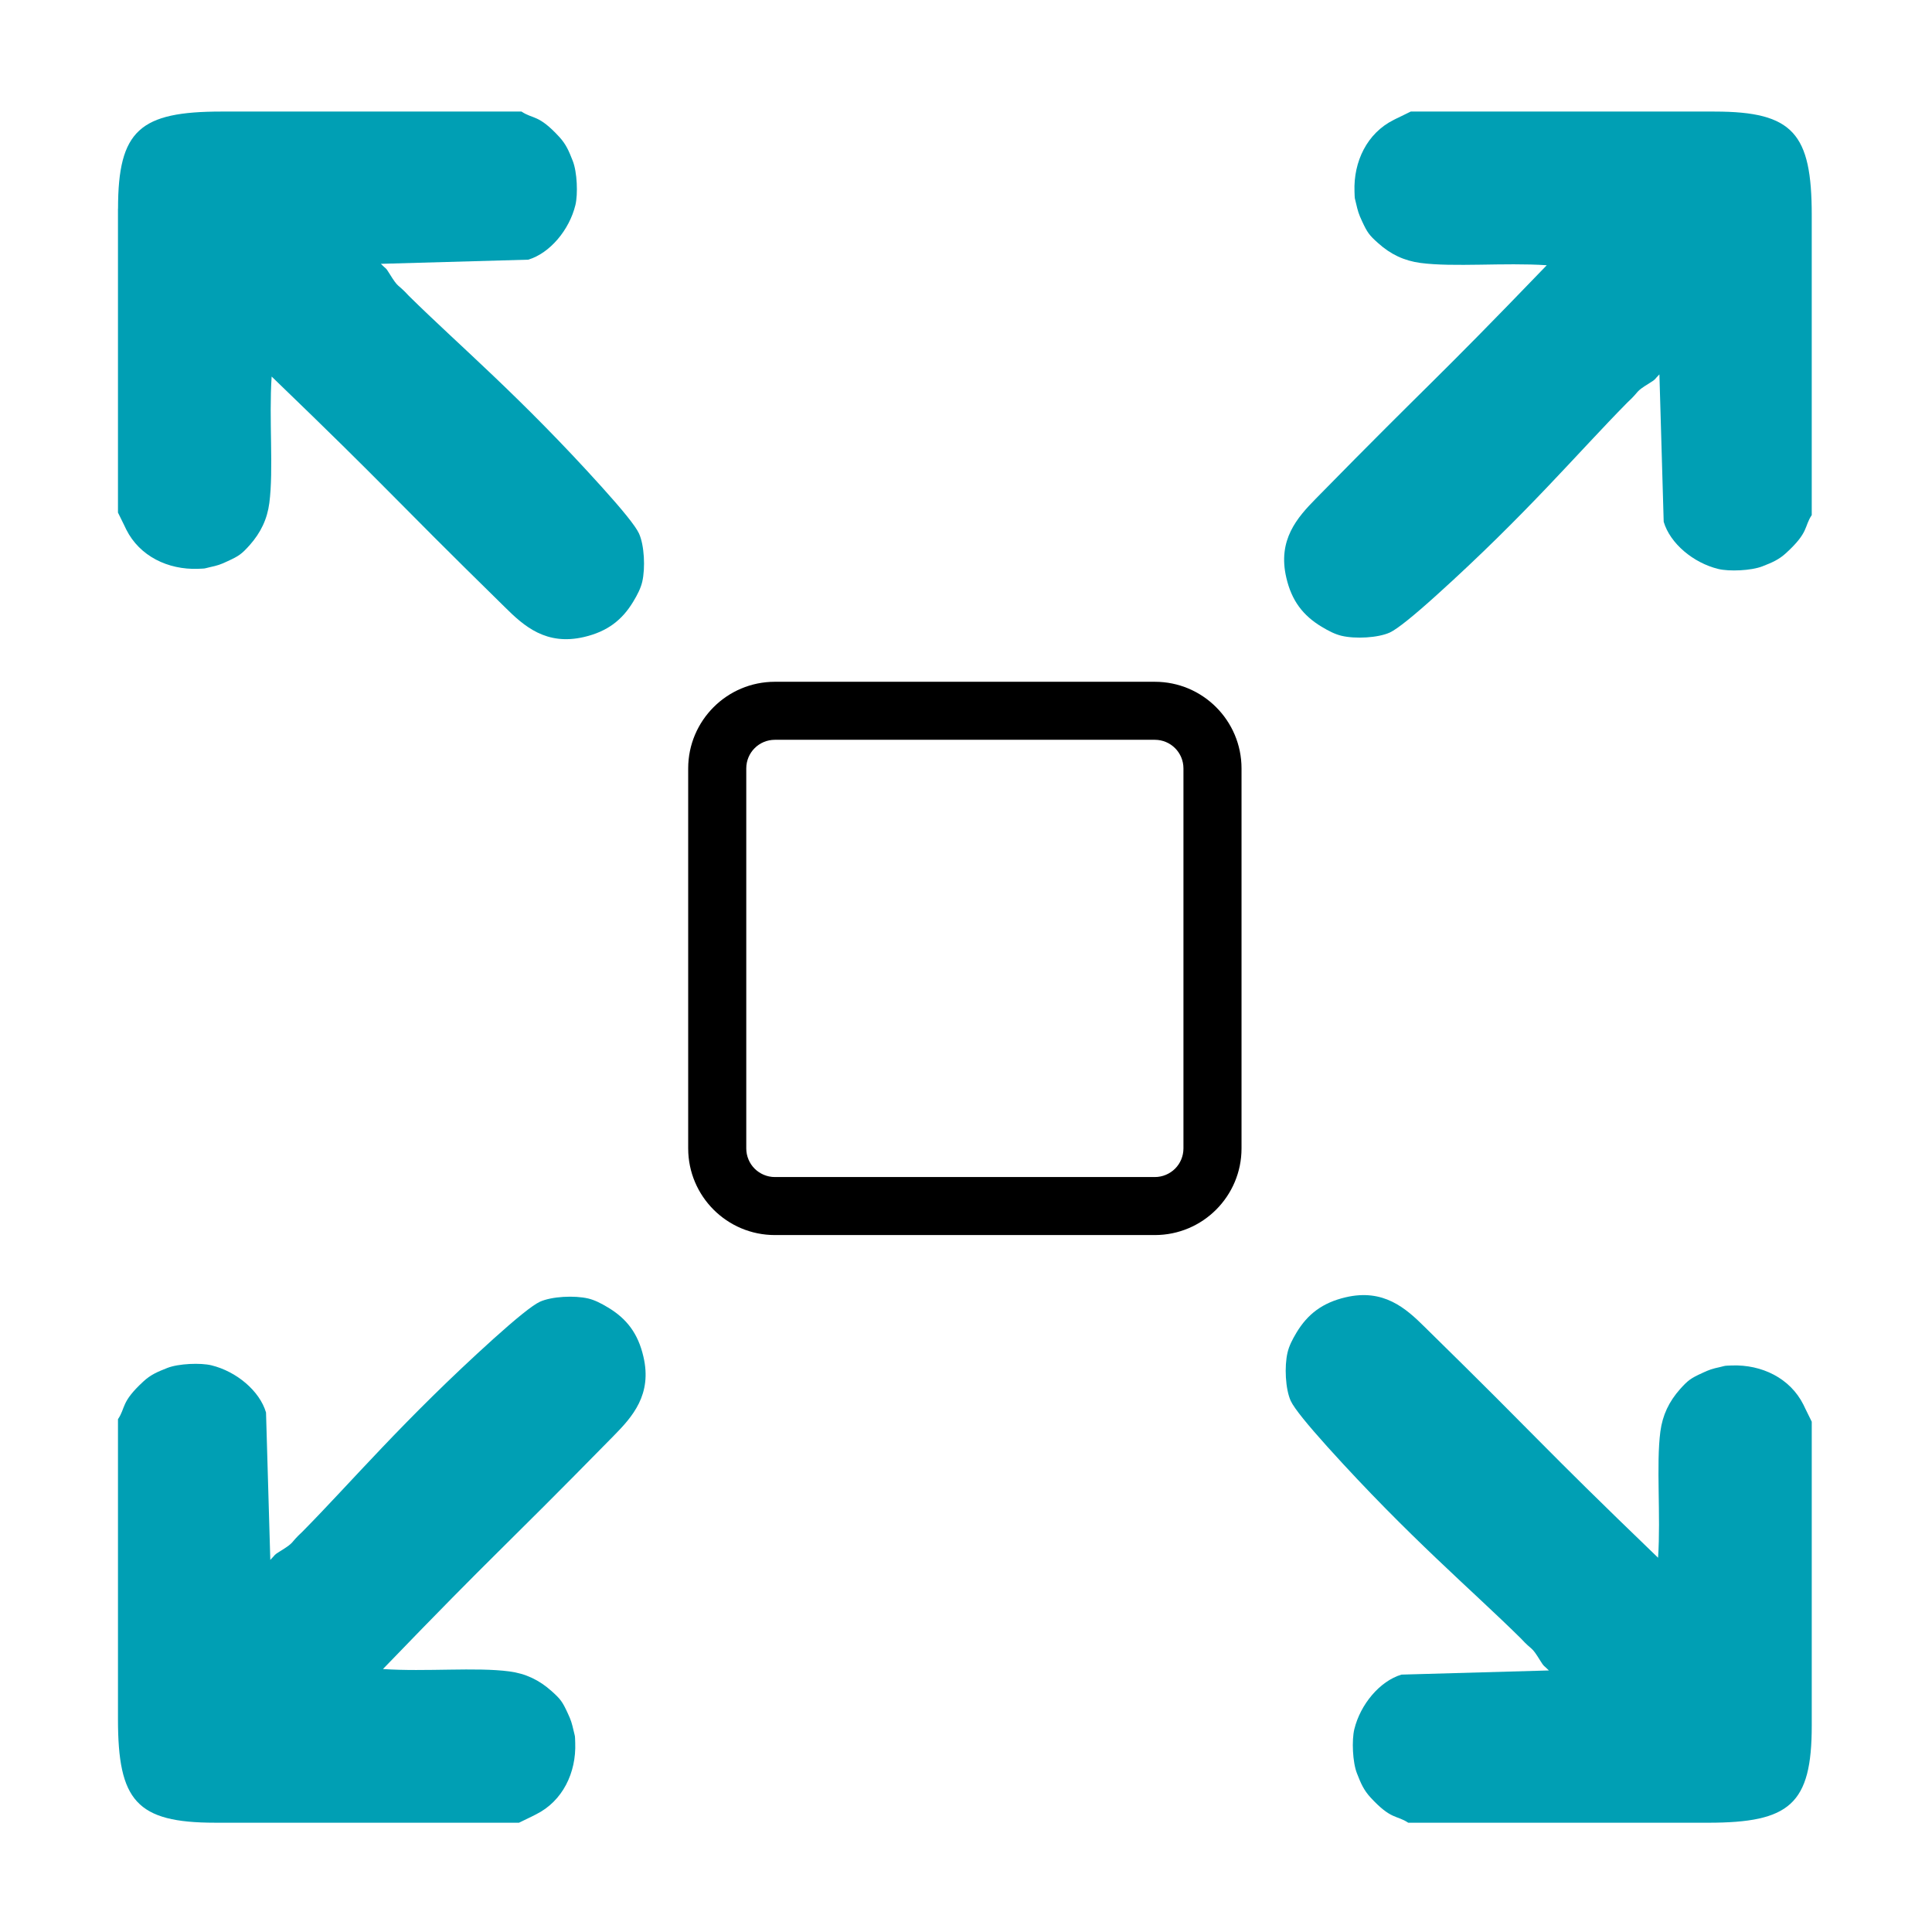 <?xml version="1.0" encoding="UTF-8"?> <svg xmlns="http://www.w3.org/2000/svg" xmlns:xlink="http://www.w3.org/1999/xlink" xmlns:xodm="http://www.corel.com/coreldraw/odm/2003" xml:space="preserve" width="80mm" height="80mm" version="1.1" style="shape-rendering:geometricPrecision; text-rendering:geometricPrecision; image-rendering:optimizeQuality; fill-rule:evenodd; clip-rule:evenodd" viewBox="0 0 8000 8000"> <defs> <style type="text/css"> .fil0 {fill:#009FB4} .fil1 {fill:black;fill-rule:nonzero} </style> </defs> <g id="Слой_x0020_1">  <g id="_2145770895216"> <g id="_2076793084416"> <path class="fil0" d="M488.49 864.13l0 1258.36 25.93 52.65c1.85,4.23 6.35,13.23 8.47,17.73 55.3,110.33 173.04,166.95 296.86,162.45 35.45,-1.59 20.64,0 48.68,-6.61 31.75,-6.88 44.71,-10.85 74.61,-25.14 46.04,-21.17 57.41,-29.1 90.49,-65.88 46.3,-52.12 73.03,-108.21 81.76,-175.15 17.99,-137.32 -2.12,-347.66 9.53,-523.35 511.18,492.65 459.32,458.26 966.26,955.41 78.58,78.05 170.66,159.81 327.55,123.03 96.04,-22.49 157.43,-69.85 203.46,-146.31 17.73,-29.37 30.96,-55.3 37.31,-82.29 13.23,-57.41 8.73,-151.34 -13.49,-200.03 -14.55,-31.75 -70.64,-100.01 -153.19,-191.56 -339.2,-376.24 -592.4,-587.64 -799.57,-792.16 -51.06,-55.56 -40.22,-27.25 -80.7,-92.6 -16.93,-27.52 -11.11,-15.61 -35.45,-40.22l610.39 -17.2c89.96,-26.99 170.13,-123.3 195.26,-226.22 10.85,-44.98 7.41,-136.53 -11.11,-183.09 -15.88,-40.75 -27.52,-68.26 -55.83,-99.22 -86.52,-93.93 -107.42,-72.23 -156.37,-104.78l-1241.69 0c-337.87,0 -428.89,76.46 -428.89,402.17l-0.26 0 -0.01 0.01z"></path> <path class="fil0" d="M7099.89 461.96l-1258.36 0 -52.92 25.93c-4.23,1.59 -12.96,6.35 -17.73,8.73 -110.07,54.77 -166.69,172.51 -162.19,296.6 1.32,35.72 0,20.37 6.35,48.42 7.41,32.01 11.11,44.98 25.14,74.88 21.43,46.04 29.37,57.41 66.41,90.22 51.59,46.57 107.95,73.03 175.15,82.02 136.79,18.26 347.4,-2.12 523.08,9.53 -492.39,511.18 -458.26,459.05 -955.68,965.99 -77.52,78.85 -159.54,170.92 -122.77,327.82 22.23,96.31 69.85,157.16 146.31,203.2 29.37,17.73 55.56,30.96 82.02,37.31 57.41,13.76 151.34,8.73 200.29,-13.49 31.49,-14.55 100.01,-70.38 191.56,-152.93 375.97,-339.2 587.64,-592.4 791.9,-799.31 55.56,-51.33 27.25,-40.75 92.87,-81.23 27.25,-16.93 15.61,-10.85 39.95,-35.45l17.73 610.39c26.72,90.22 123.03,170.13 225.69,195.26 44.98,11.11 136.79,7.41 183.09,-10.85 40.75,-15.88 68.79,-27.78 99.22,-56.09 93.93,-86.25 72.5,-107.16 105.04,-156.1l0 -1241.95c0,-337.87 -76.46,-428.89 -402.17,-428.89l0 0 0.02 -0.01z"></path> <path class="fil0" d="M7502.06 7145.59l0 -1258.62 -25.93 -52.65c-1.85,-4.23 -6.35,-13.23 -8.47,-17.73 -55.3,-110.33 -173.04,-166.95 -296.86,-162.45 -35.45,1.59 -20.64,0 -48.68,6.61 -31.75,6.88 -44.45,10.85 -74.61,25.14 -46.04,21.17 -57.41,29.1 -90.49,65.88 -46.3,52.12 -72.76,108.21 -81.76,175.68 -17.99,136.79 2.12,347.13 -9.53,522.82 -511.18,-492.39 -459.32,-458.26 -966.26,-955.41 -78.58,-78.05 -170.66,-159.81 -327.55,-123.03 -96.04,22.49 -157.43,69.85 -203.46,146.31 -17.73,29.63 -30.69,55.3 -37.04,82.55 -13.49,57.15 -9,151.08 13.23,200.03 14.55,31.49 70.64,99.75 153.19,191.56 339.46,375.97 592.4,587.38 799.57,791.9 51.06,55.56 40.48,27.25 80.7,92.6 17.2,27.52 11.11,15.61 35.45,40.22l-610.39 17.2c-89.96,26.99 -170.13,123.3 -195.26,226.22 -10.85,44.98 -7.41,136.79 11.11,183.09 15.88,40.75 27.52,68.26 55.83,99.22 86.52,93.93 107.42,72.23 156.37,104.78l1241.69 0c338.14,0 429.15,-76.46 429.15,-401.9l0 0 0 -0.02z"></path> <path class="fil0" d="M890.66 7547.49l1258.36 0 52.92 -25.66c4.23,-1.85 12.96,-6.61 17.73,-9 110.07,-54.77 166.95,-172.51 162.19,-296.6 -1.32,-35.45 0,-20.37 -6.35,-48.42 -7.41,-32.01 -10.85,-44.71 -25.14,-74.88 -21.17,-46.04 -29.37,-57.41 -66.15,-90.22 -51.86,-46.57 -108.21,-73.03 -175.42,-81.76 -136.79,-18.26 -347.13,2.12 -523.08,-9.79 492.65,-510.65 458.26,-459.05 955.68,-965.99 77.52,-78.58 159.81,-170.92 122.77,-327.82 -22.23,-96.31 -69.59,-157.16 -146.31,-203.2 -29.37,-17.73 -55.56,-30.96 -82.02,-37.31 -57.41,-13.49 -151.34,-8.73 -200.29,13.49 -31.49,14.55 -99.75,70.38 -191.56,152.93 -375.97,339.46 -587.38,592.4 -791.9,799.31 -55.56,51.33 -27.25,40.75 -92.87,81.23 -27.25,16.93 -15.61,10.85 -39.95,35.45l-17.73 -610.39c-26.46,-89.96 -123.03,-170.13 -225.69,-195.26 -44.98,-11.11 -136.79,-7.41 -183.09,10.85 -40.75,16.14 -68.79,27.78 -99.22,56.09 -93.93,86.52 -72.23,107.42 -105.04,156.1l0 1241.95c0,337.87 76.73,428.89 402.17,428.89l0 0 -0.01 0.01z"></path> <path class="fil1" d="M3090.14 3181.88l0 1573.47c0,32.54 13.23,62.44 34.66,83.87 21.43,21.17 51.06,34.66 83.87,34.66l1573.2 0c32.81,0 62.44,-13.49 83.87,-34.66 21.43,-21.43 34.66,-51.33 34.66,-83.87l0 -1573.47c0,-32.81 -13.23,-62.44 -34.66,-83.87 -21.43,-21.43 -51.06,-34.66 -83.87,-34.66l-1573.2 0c-32.81,0 -62.44,13.23 -83.87,34.66 -21.43,21.43 -34.66,51.06 -34.66,83.87zm-240.51 1573.46l0 -1573.47c0,-98.95 40.22,-188.65 105.3,-253.74 64.82,-64.82 154.52,-105.04 253.74,-105.04l1573.2 0c99.22,0 188.91,40.22 253.74,105.04 65.09,65.09 105.3,154.78 105.3,253.74l0 1573.47c0,98.95 -40.22,188.65 -105.3,253.74 -64.82,64.82 -154.52,105.04 -253.74,105.04l-1573.2 0c-99.22,0 -188.91,-40.22 -253.74,-105.04 -65.09,-65.09 -105.3,-154.78 -105.3,-253.74z"></path> </g> </g> </g> </svg> 
